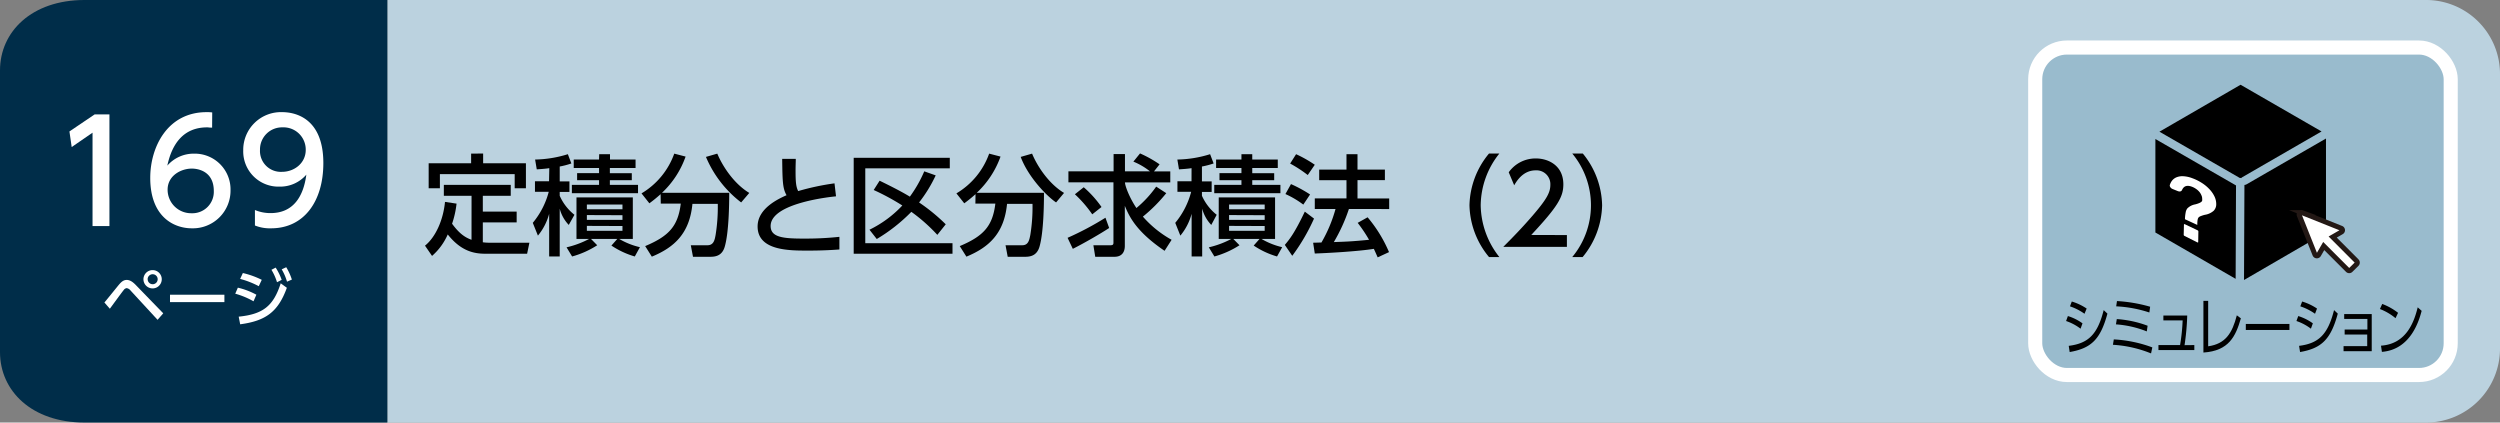 <svg xmlns="http://www.w3.org/2000/svg" width="710" height="120" viewBox="0 0 710 120"><rect x="0" y="0" width="710" height="120" fill="#808080" stroke="none"/><defs><style>.a{fill:#bbd2df;}.b{fill:#002d49;}.c,.e{fill:#fff;}.d{fill:#99bbcd;stroke:#fff;stroke-width:4px;}.d,.e{stroke-miterlimit:10;}.e{stroke:#231815;stroke-width:1.42px;}</style></defs><path class="a" d="M110,0H689a21,21,0,0,1,21,21V99a21,21,0,0,1-21,21H110a0,0,0,0,1,0,0V0A0,0,0,0,1,110,0Z"/><path d="M133.92,55.6h-7.87V52.5h19v3.1h-7.93v4.5h9.61v3.07h-9.61v5.64a14,14,0,0,0,2.07.12h11.16l-.65,3.13H137.83c-3.23,0-6.92-.74-10.67-5.48a17.32,17.32,0,0,1-4.46,6.1l-2-2.91c3-2.42,5.18-7.25,5.68-12.43l3.28.49a26.68,26.68,0,0,1-1.27,5.71c2,2.73,3.6,3.87,5.52,4.56Zm3.29-12v2.76h12.15v7.1h-3.19v-4H124.93v4h-3.19v-7.1H133.8V43.63Z"/><path d="M156,47.76c-1.18.18-2.14.24-3.56.34l-.47-2.79a32.94,32.94,0,0,0,9.3-1.52l1,2.63a22.85,22.85,0,0,1-3.31.87v4.22h2.76v3h-2.76V55.6a14.14,14.14,0,0,0,4.18,5.4l-1.61,2.88a10.49,10.49,0,0,1-2.57-4.62V72.84h-3V60.72a16.4,16.4,0,0,1-3.19,6.2l-1.46-3.63a22.79,22.79,0,0,0,4.53-8.81h-3.91v-3h4Zm4.9,22.48a26.14,26.14,0,0,0,6.42-2.39h-3.6V56.07h16V67.85h-3.88a20.89,20.89,0,0,0,5.9,2.35l-1.46,2.64a23.75,23.75,0,0,1-6.64-3.1l1.68-1.89h-7.48l1.77,1.8a25.7,25.7,0,0,1-7.13,3.19Zm9.27-26.45h3.07v1.52h7.26v2.41H173.2v1.46h6.23v2H173.2V52.5h8v2.36H162.41V52.5h7.72V51.17H163.9v-2h6.23V47.72h-7.19V45.31h7.19Zm-3.5,14.29v1.36h10.11V58.08Zm0,3v1.36h10.11V61.12Zm0,3.07v1.39h10.11V64.19Z"/><path d="M187.61,55.14a38.79,38.79,0,0,1-3.19,2.6l-2.23-2.82a21.55,21.55,0,0,0,9.3-11.29l3.22.84A25.94,25.94,0,0,1,188,54.76h19.1c0,3.13-.09,11.2-1.27,15.29-.8,2.79-2.91,2.88-4.28,2.88h-4.74l-.62-3.28h4.74c1.77,0,2.05-1.55,2.3-2.92a49.92,49.92,0,0,0,.62-8.84h-7.2c-.8,8.38-5.11,12.35-11.53,15l-1.89-3c6.73-2.83,9.33-5.65,10.11-12.07h-5.68Zm22.88,2.35a31.72,31.72,0,0,1-10-12.93l3.22-.93c1.62,3.88,4.93,8.68,9.09,11.16Z"/><path d="M237.43,55.76c-1.3.12-18.57,1.86-18.57,8.43,0,3.22,3.54,3.57,9.46,3.57a91.49,91.49,0,0,0,10.07-.5l0,3.59c-1.86.13-4.5.32-9,.32-5.33,0-14.23,0-14.23-6.86,0-5.21,6.08-7.9,8.22-8.87-1.12-1.95-1.15-3.93-1.24-10.32H226c0,1-.06,1.86-.06,3.41,0,3.23.15,4.53.74,5.74A70.76,70.76,0,0,1,237,52.07Z"/><path d="M269.74,44.81v3h-24V69.06h24.77v3H242.45V44.81Zm-4,5a39.69,39.69,0,0,1-4.72,7.69,53,53,0,0,1,7.57,6.2l-2.39,3a48,48,0,0,0-7.38-6.54A47.77,47.77,0,0,1,249,67.88l-2.07-2.64a31.84,31.84,0,0,0,9.33-6.88,67,67,0,0,0-8.13-4.4l1.68-2.64c1.58.78,5.64,2.73,8.59,4.53a36,36,0,0,0,4.09-7.19Z"/><path d="M277.05,55.14a40.32,40.32,0,0,1-3.2,2.6l-2.23-2.82a21.45,21.45,0,0,0,9.3-11.29l3.23.84a26.05,26.05,0,0,1-6.76,10.29h19.1c0,3.13-.09,11.2-1.27,15.29-.81,2.79-2.92,2.88-4.28,2.88h-4.75l-.62-3.28h4.75c1.77,0,2-1.55,2.29-2.92a48.93,48.93,0,0,0,.62-8.84H286c-.81,8.38-5.12,12.35-11.54,15l-1.89-3c6.73-2.83,9.34-5.65,10.11-12.07h-5.67Zm22.88,2.35c-2.54-1.7-7.91-7.16-10.05-12.93l3.23-.93c1.61,3.88,4.93,8.68,9.08,11.16Z"/><path d="M315,64.75c-2.29,1.52-7.1,4.31-10.32,5.92l-1.49-3.13a85.1,85.1,0,0,0,10.76-5.71Zm16.22-9.89a44.48,44.48,0,0,1-6.64,6.66,30.35,30.35,0,0,0,8.16,6.58l-2,3.13c-8-5.43-10-9.64-11.29-12.78V69.83c0,1.83-.9,3.1-2.95,3.1h-5.45l-.53-3.28h4.93c.74,0,.77-.38.77-.75V51.79H303.43V48.66h12.83v-4.9h3.23v4.9h7.1a19.06,19.06,0,0,0-4.71-2.76l1.89-2.33a33.29,33.29,0,0,1,5.55,3.1l-1.58,2h4.62v3.13H319.49c0,.87,1.15,4.15,3.25,7.28A31.44,31.44,0,0,0,328.36,53Zm-23.44-1.68a30.48,30.48,0,0,1,5.05,5.61l-2.63,2.08a34.48,34.48,0,0,0-4.93-5.7Z"/><path d="M338.4,47.76c-1.18.18-2.14.24-3.57.34l-.46-2.79a33,33,0,0,0,9.3-1.52l1,2.63a23.41,23.41,0,0,1-3.32.87v4.22h2.76v3h-2.76V55.6a14.33,14.33,0,0,0,4.19,5.4L344,63.88a10.58,10.58,0,0,1-2.58-4.62V72.84h-3V60.72a16.26,16.26,0,0,1-3.2,6.2l-1.45-3.63a22.72,22.72,0,0,0,4.52-8.81h-3.9v-3h4Zm4.9,22.48a26,26,0,0,0,6.41-2.39h-3.59V56.07h16V67.85h-3.87a20.91,20.91,0,0,0,5.89,2.35l-1.46,2.64a23.69,23.69,0,0,1-6.63-3.1l1.67-1.89h-7.47l1.77,1.8a26,26,0,0,1-7.13,3.19Zm9.27-26.45h3.07v1.52h7.25v2.41h-7.25v1.46h6.23v2h-6.23V52.5h8v2.36H344.85V52.5h7.72V51.17h-6.24v-2h6.24V47.72h-7.2V45.31h7.2Zm-3.51,14.29v1.36h10.11V58.08Zm0,3v1.36h10.11V61.12Zm0,3.07v1.39h10.11V64.19Z"/><path d="M373.18,62.08A55.69,55.69,0,0,1,367,72.65l-2.11-3.1c1.36-1.61,2.73-3.28,5.68-9.45Zm-6.54-9.8a38.25,38.25,0,0,1,5.42,2.95l-1.92,2.88a26.16,26.16,0,0,0-5.08-3Zm1.45-8.49a35.63,35.63,0,0,1,5.31,3l-2,2.92a36.13,36.13,0,0,0-5-3.26Zm15,15.56a48.36,48.36,0,0,1-4.28,9.4c3.57-.13,5-.16,10-.65a40.53,40.53,0,0,0-3.23-4.81l2.82-1.58a38.71,38.71,0,0,1,6.08,9.89l-3.22,1.49c-.41-.93-.69-1.58-1.09-2.42-4.5.74-13.33,1.21-16.77,1.33l-.47-3.07c.44,0,2.11-.06,2.36-.06a40.18,40.18,0,0,0,4-9.52H373.4v-3h9V51.17h-7.75v-3h7.75V43.79h3.13v4.37h7.78v3h-7.78v5.21h9v3Z"/><path d="M422.88,73a23.72,23.72,0,0,1-5.55-14.7,23.72,23.72,0,0,1,5.55-14.7h2.94a23.83,23.83,0,0,0-5.3,14.7,24.09,24.09,0,0,0,5.3,14.7Z"/><path d="M445,66.76v3.35H426.93c2.7-2.7,5.55-5.61,8.72-9.33,3.75-4.4,4.65-6.23,4.65-8.31a3.93,3.93,0,0,0-4.19-4.09c-3.66,0-5.49,3.25-6.08,4.24l-1.55-3.69A9.33,9.33,0,0,1,436.2,45c3.51,0,7.79,2,7.79,7.35,0,3.5-1.46,6.2-9.12,14.38Z"/><path d="M446.52,73a23,23,0,0,0,0-29.4h3A23.81,23.81,0,0,1,455,58.33,23.81,23.81,0,0,1,449.47,73Z"/><path class="b" d="M110,120H24c-15,0-24-9-24-20V20C0,9,9,0,24,0h86Z"/><path class="c" d="M29.65,85.91c.68-.79,3.58-4.41,4.19-5.13.85-1,1.46-1.28,2.16-1.28s1.52.34,2.6,1.48l7.76,8-1.61,1.85-7.68-8.33a1.7,1.7,0,0,0-1.1-.67,1.24,1.24,0,0,0-.85.56c-.66.81-3.37,4.55-3.92,5.29ZM45.94,79.3a2.6,2.6,0,1,1-2.59-2.59A2.6,2.6,0,0,1,45.94,79.3Zm-4,0a1.42,1.42,0,1,0,1.42-1.42A1.43,1.43,0,0,0,41.93,79.3Z"/><path class="c" d="M63.73,83.7v2.1H48.28V83.7Z"/><path class="c" d="M72,85.57a22.73,22.73,0,0,0-5.19-2.16l.74-1.71a20.59,20.59,0,0,1,5.26,2Zm-4.21,4.36c6.88-.69,9.86-3,11.93-9.47l1.75,1.27C79,88.54,75.5,91.13,68.21,92.1Zm5.7-8.65a24.51,24.51,0,0,0-5.29-2.07l.77-1.67a24.14,24.14,0,0,1,5.37,1.93ZM78.29,76A16.27,16.27,0,0,1,80,79.48l-1.33.67a15.25,15.25,0,0,0-1.58-3.53Zm3-.11a16,16,0,0,1,1.6,3.51L81.51,80A14.64,14.64,0,0,0,80,76.49Z"/><path class="c" d="M26.88,32.49h4.2V64.2h-4.8V37.68l-5.92,4.08-.64-4.43Z"/><path class="c" d="M60.24,36.25c-.92,0-1-.08-1.4-.08-6.72,0-10,4.67-11.32,10.87a9.9,9.9,0,0,1,7.6-3.4A10.15,10.15,0,0,1,65.47,54a10.7,10.7,0,0,1-11,10.84c-5.08,0-11.8-3.24-11.8-14.32,0-8.76,4.88-18.67,16-18.67a11.55,11.55,0,0,1,1.6.08ZM54.48,47.88c-3.08,0-6.88,2-6.88,6a6.68,6.68,0,0,0,6.76,6.68,6.09,6.09,0,0,0,6.36-6.32C60.72,48.6,56.2,47.88,54.48,47.88Z"/><path class="c" d="M72.4,59.64a11.28,11.28,0,0,0,4.44.88c6.52,0,9.36-4.8,10.16-10.92A9.78,9.78,0,0,1,79.4,53,10,10,0,0,1,69.08,42.72,10.71,10.71,0,0,1,80.16,31.85c3.48,0,11.67,1.52,11.67,14.47,0,10.88-5.51,18.52-14.83,18.52a11.26,11.26,0,0,1-4.6-.8ZM80.08,48.8c3.52,0,6.75-2.48,6.75-6.24a6.32,6.32,0,0,0-6.59-6.39,6.26,6.26,0,0,0-6.4,6.39A5.92,5.92,0,0,0,80.08,48.8Z"/><rect class="d" x="578" y="13.5" width="118" height="93" rx="9"/><path d="M590.88,93.35a14.3,14.3,0,0,0-4.11-2.18l.51-1.41a14.15,14.15,0,0,1,4.15,2.07Zm-3.36,4.87c5.63-.7,8.18-3.29,9.93-10.15l1.06,1c-2,7.43-4.71,9.86-10.72,10.91ZM592,89.11A15.72,15.72,0,0,0,587.87,87l.52-1.37a15.56,15.56,0,0,1,4.22,2Z"/><path d="M610.9,100.37a34.13,34.13,0,0,0-10.83-2.45l.25-1.53a36.85,36.85,0,0,1,10.94,2.27Zm-1.21-6.25a29,29,0,0,0-8.76-2l.24-1.5a30.61,30.61,0,0,1,8.75,1.89Zm.73-5.37A35.5,35.5,0,0,0,601,87l.22-1.5a43.1,43.1,0,0,1,9.42,1.61Z"/><path d="M623.19,98v1.42H613V98h6.14a54,54,0,0,0,.73-7h-5.47V89.62h6.77a68,68,0,0,1-.76,8.41Z"/><path d="M627.12,98.35c4.9-.7,6.82-3.67,8.14-8.8l1.15.86c-1.48,5.11-3.4,9.24-10.64,9.71V85.44h1.35Z"/><path d="M650.2,92v1.71H637.81V92Z"/><path d="M656.3,93.35a14.3,14.3,0,0,0-4.11-2.18l.51-1.41a14.15,14.15,0,0,1,4.15,2.07Zm-3.36,4.87c5.64-.7,8.18-3.29,9.93-10.15l1.06,1c-2,7.43-4.71,9.86-10.71,10.91Zm4.53-9.11A15.91,15.91,0,0,0,653.29,87l.52-1.37a15.56,15.56,0,0,1,4.22,2Z"/><path d="M665.88,95V93.58h6.46v-3h-6.59V89.2h7.82V99.74h-8V98.3h6.72V95Z"/><path d="M680.33,90.36a16,16,0,0,0-4.43-2.6l.65-1.44a16.92,16.92,0,0,1,4.5,2.52Zm-4.13,7.81c7.29-.49,9.43-6.86,10.43-10.89l1.12,1c-.69,2.56-3,11-11.29,11.65Z"/><path d="M636.08,50.53s.09,0,.15,0h0a1.27,1.27,0,0,1,.28.06,1,1,0,0,1,.29-.26l22.52-13-23-13.26L613.28,37.4Z"/><polygon points="635.03 52.67 612.13 39.48 612.13 66.03 634.92 79.19 635.03 52.67"/><path d="M638,52.36a1.33,1.33,0,0,1-.58.16l-.12,27L660.58,66V39.34Z"/><path class="c" d="M624.1,65.4l-3.63-1.73c-.12-.05-.23,0-.23.09l-.07,2.94a.4.4,0,0,0,.22.3l3.66,1.84c.14.06.24,0,.24-.08l.05-3.06A.41.41,0,0,0,624.1,65.4Z"/><path class="c" d="M628.88,55.73a8.19,8.19,0,0,0-1.46-2.06,11.07,11.07,0,0,0-2.18-1.77,13.35,13.35,0,0,0-2.71-1.32,8.26,8.26,0,0,0-2.48-.53,4.45,4.45,0,0,0-1.95.31,3.19,3.19,0,0,0-1.35,1.09,4,4,0,0,0-.52,1.1c-.11.37.26.92.77,1.12l1.49.6c.56.23,1,.1,1.2-.29.49-1.16,1.42-1.48,2.82-.95a5.42,5.42,0,0,1,1.17.62,4.67,4.67,0,0,1,.93.83,3.75,3.75,0,0,1,.6,1,2.25,2.25,0,0,1,.21,1,2.28,2.28,0,0,1,0,.48.71.71,0,0,1-.26.38,2.39,2.39,0,0,1-.63.35,7.44,7.44,0,0,1-1.12.36,4.12,4.12,0,0,0-2.22,1.16,2.6,2.6,0,0,0-.47,1.2,10.44,10.44,0,0,0-.19,1.85h0l3.5,1.62c0-1.27.13-1.83.35-2.1a1.48,1.48,0,0,1,.63-.4A7.92,7.92,0,0,1,626.2,61a4.89,4.89,0,0,0,2.49-1.15,2.63,2.63,0,0,0,.72-1.94A5,5,0,0,0,628.88,55.73Z"/><path class="e" d="M669.3,74.15l-6.82-6.83,2.5-1.44a.58.58,0,0,0,.29-.55.59.59,0,0,0-.37-.5l-11.14-4.45a.61.61,0,0,0-.63.13.59.59,0,0,0-.13.64l4.44,11.14a.6.6,0,0,0,.51.37.6.6,0,0,0,.55-.3l1.44-2.49,6.82,6.82a.55.55,0,0,0,.41.18.56.56,0,0,0,.42-.18L669.3,75a.6.6,0,0,0,0-.84"/></svg>